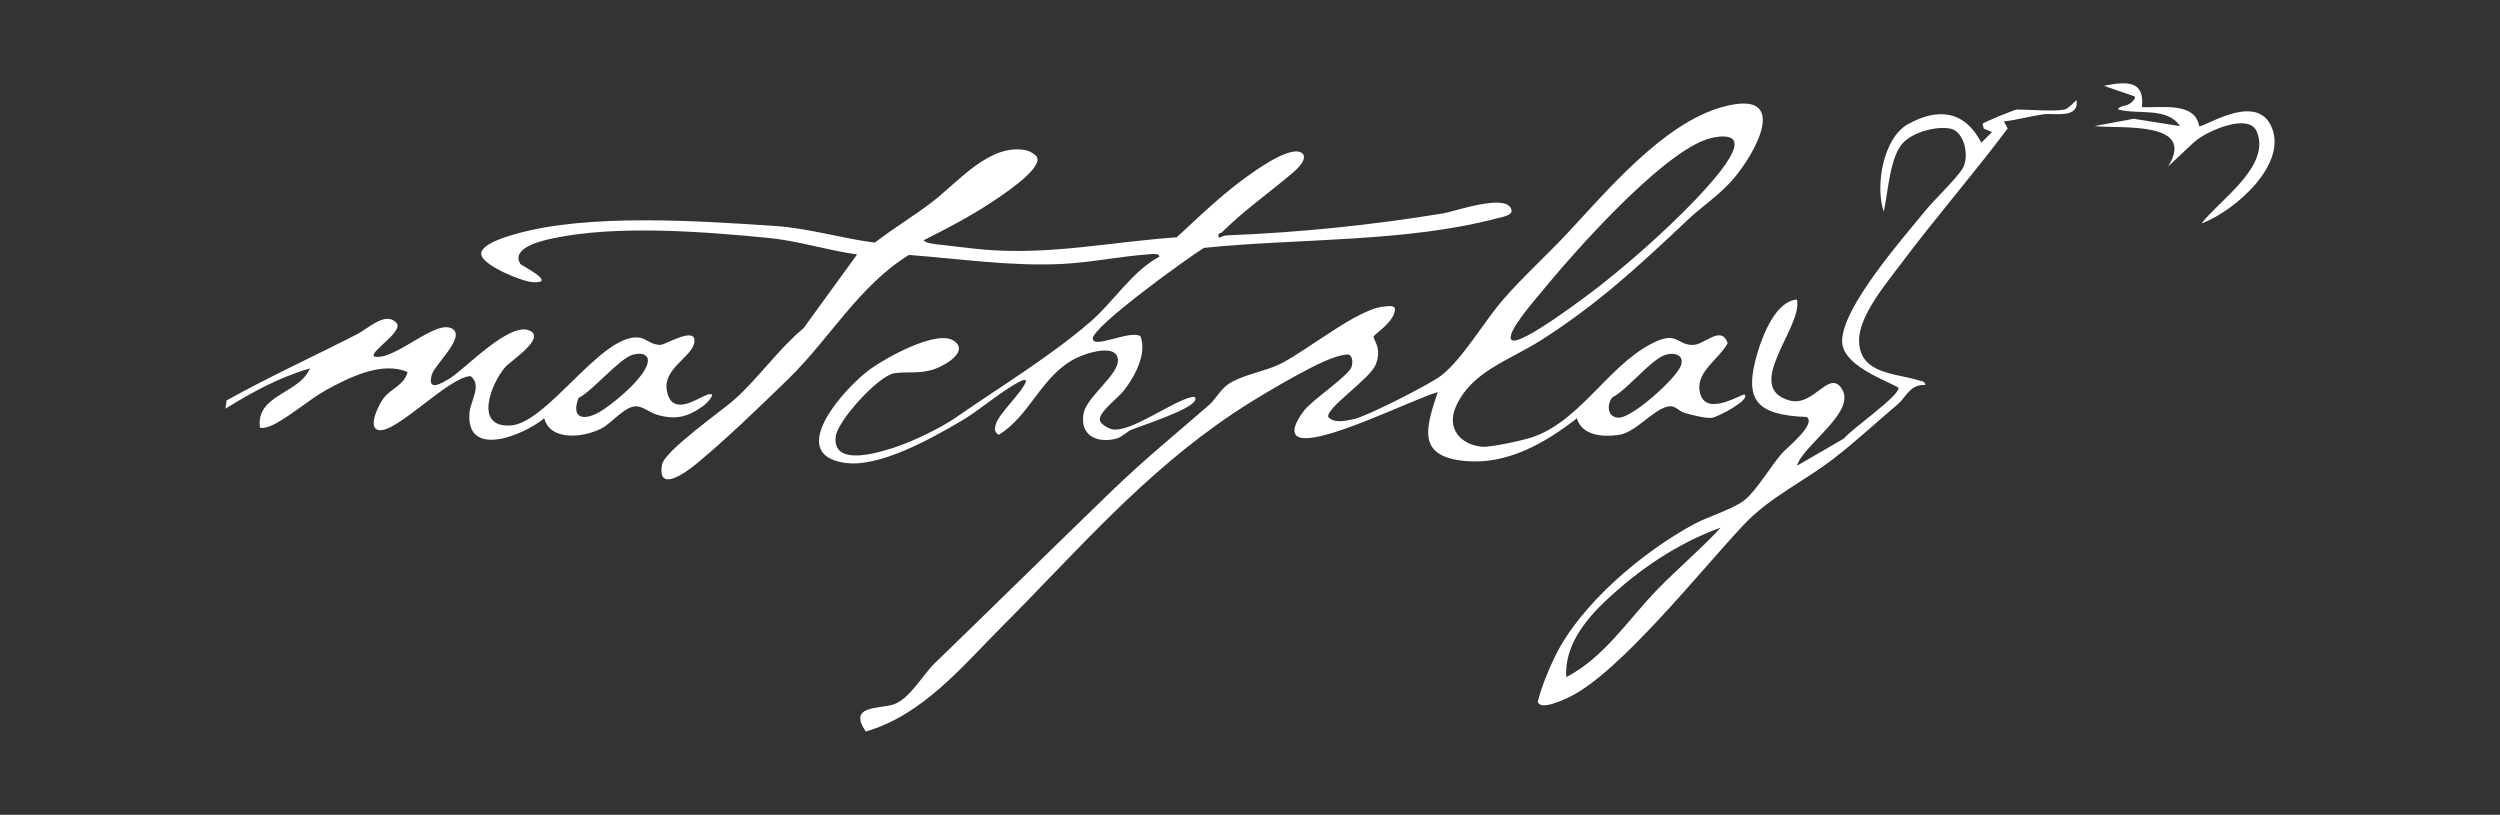 <?xml version="1.0" encoding="UTF-8"?>
<svg xmlns="http://www.w3.org/2000/svg" width="135" height="44" viewBox="0 0 135 44" fill="none">
  <rect x="0" y="0" width="135" height="44" fill="#333333" stroke="none"/>
  <path d="M49.883 12.97C49.951 13.141 50.553 13.19 50.733 13.209C51.534 13.295 52.364 13.413 53.16 13.48C56.728 13.779 60.002 13.062 63.541 12.814C64.841 11.618 66.165 10.329 67.629 9.327C68.065 9.029 69.926 7.714 70.382 8.346C70.565 8.734 69.882 9.271 69.603 9.503C68.326 10.567 67.22 11.334 65.98 12.548C65.906 12.62 65.726 12.541 65.816 12.841C65.968 12.788 66.089 12.716 66.26 12.709C70.169 12.556 74.056 12.159 77.922 11.524C78.577 11.416 81.467 10.377 81.622 11.364C81.666 11.64 81.077 11.725 80.874 11.779C75.962 13.098 70.071 12.864 65.01 13.385C64.166 13.906 58.971 17.642 59.008 18.293C59.041 18.855 61.061 17.793 61.584 18.157C61.955 19.093 61.266 20.364 60.673 21.111C60.371 21.492 59.379 22.21 59.389 22.659C59.396 22.903 59.897 23.173 60.115 23.194C61.172 23.295 63.268 21.689 64.346 21.442C64.516 21.403 64.6 21.462 64.529 21.625C64.314 22.121 61.733 22.951 61.102 23.206C60.839 23.313 60.591 23.603 60.295 23.682C59.231 23.968 58.274 23.5 58.521 22.297C58.701 21.421 60.404 20.235 60.368 19.444C60.327 18.512 58.647 19.073 58.121 19.332C56.243 20.257 55.641 22.439 53.929 23.483C53.707 23.325 53.697 23.19 53.765 22.938C53.925 22.333 55.136 21.27 55.407 20.599C55.428 20.504 55.276 20.513 55.217 20.538C54.368 20.887 52.907 22.143 51.977 22.691C50.355 23.646 47.496 25.273 45.609 24.993C42.35 24.509 45.695 20.857 47.014 19.916C47.846 19.322 50.647 17.741 51.545 18.428C52.318 19.019 50.985 19.745 50.487 19.922C49.654 20.216 49.037 20.04 48.283 20.158C47.435 20.291 45.24 22.705 45.13 23.561C44.91 25.288 47.617 24.4 48.5 24.094C49.384 23.788 50.814 23.101 51.591 22.562C53.963 20.915 56.732 19.244 58.937 17.326C60.151 16.269 61.123 14.659 62.601 13.865C62.625 13.645 62.156 13.723 62.02 13.734C60.483 13.841 58.937 14.171 57.397 14.251C54.598 14.393 51.857 13.977 49.08 13.767C46.373 15.439 44.804 18.292 42.561 20.473C41.087 21.906 39.119 23.811 37.55 25.09C37.029 25.514 35.479 26.637 35.748 25.095C35.878 24.35 38.966 22.194 39.671 21.565C40.954 20.419 42.047 18.841 43.395 17.717L46.284 13.74C44.67 13.519 43.093 12.999 41.465 12.844C37.919 12.504 33.279 12.136 29.813 12.88C29.26 12.998 27.566 13.383 28.102 14.255C28.15 14.332 30.136 15.32 28.769 15.237C28.181 15.201 26.154 14.369 25.998 13.779C25.843 13.188 27.463 12.743 27.885 12.624C31.78 11.521 37.753 11.929 41.851 12.202C43.666 12.323 45.443 12.873 47.242 13.102C48.239 12.329 49.327 11.68 50.329 10.914C51.711 9.86 53.478 7.677 55.446 8.125C55.61 8.162 55.923 8.339 55.995 8.482C56.324 9.127 53.968 10.644 53.47 10.971C52.349 11.707 51.086 12.37 49.884 12.971L49.883 12.97Z" fill="white"></path>
  <path d="M94.209 21.304C94.532 21.604 92.735 22.529 92.442 22.562C92.092 22.602 91.333 22.401 90.967 22.297C90.704 22.223 90.518 21.977 90.283 21.944C89.512 21.832 88.41 23.324 87.458 23.477C86.617 23.612 85.421 23.549 85.154 22.588C83.426 23.927 81.4 25.105 79.116 24.894C76.511 24.654 76.979 23.145 77.637 21.178C76.403 21.5 71.01 24.225 70.048 23.558C69.62 23.259 70.226 22.416 70.444 22.143C70.915 21.555 72.844 20.279 72.987 19.805C73.051 19.594 73.058 19.21 72.802 19.137C72.527 19.151 72.245 19.232 71.986 19.322C70.731 19.761 67.795 21.518 66.623 22.304C61.697 25.603 58.233 29.697 54.128 33.814C51.951 35.995 49.818 38.62 46.75 39.501C45.778 38.079 47.457 38.285 48.22 38.049C49.108 37.775 49.832 36.435 50.476 35.813C53.645 32.75 56.802 29.635 59.973 26.569C61.805 24.798 63.406 23.508 65.289 21.87C65.63 21.573 65.903 21.033 66.339 20.737C67.071 20.242 68.275 20.071 69.116 19.66C70.554 18.961 73.314 16.662 74.74 16.554C74.964 16.538 75.37 16.448 75.327 16.754C75.225 17.456 74.201 18.036 74.178 18.18C74.147 18.367 74.654 18.777 74.285 19.691C73.965 20.482 71.583 22.031 71.729 22.522C72.061 22.884 72.691 22.718 73.116 22.629C73.824 22.481 77.237 20.737 77.828 20.279C78.973 19.392 80.132 17.372 81.17 16.176C82.236 14.949 83.528 13.779 84.643 12.589C86.789 10.298 89.805 6.674 92.986 5.784C96.771 4.724 94.81 8.311 93.508 9.768C92.796 10.566 91.898 11.154 91.128 11.88C88.519 14.343 86.225 16.473 83.152 18.412C81.475 19.47 79.45 20.068 78.614 21.963C78.106 23.115 78.848 24.013 80.03 24.124C80.49 24.167 82.321 23.764 82.812 23.587C85.344 22.679 86.792 19.843 89.116 18.593C90.613 17.788 90.514 18.657 91.445 18.625C92.067 18.605 92.939 17.538 93.295 18.526C92.806 19.45 91.44 20.138 91.829 21.316C92.217 22.494 94.114 21.218 94.212 21.308L94.209 21.304ZM81.619 18.354C82.024 18.778 85.924 15.803 86.433 15.401C87.277 14.734 88.141 14.005 88.944 13.29C90.046 12.309 93.322 9.267 93.645 7.965C93.859 7.098 92.546 7.381 92.067 7.559C89.538 8.49 84.95 13.659 83.162 15.856C82.887 16.194 81.29 18.009 81.618 18.352L81.619 18.354ZM87.053 21.469C86.742 21.895 86.816 22.575 87.443 22.553C88.181 22.527 90.545 20.418 90.775 19.725C90.975 19.122 90.325 18.997 89.847 19.194C89.077 19.509 87.877 21.035 87.054 21.469H87.053Z" fill="white"></path>
  <path d="M111.491 5.914C111.676 5.874 111.981 5.542 112.134 5.402C112.28 6.438 110.933 6.087 110.336 6.172C109.622 6.274 108.929 6.476 108.213 6.557L108.415 6.939C106.55 9.421 104.498 11.78 102.638 14.264C101.856 15.308 100.366 17.07 100.39 18.405C100.422 20.219 102.356 20.142 103.64 20.547C103.783 20.592 103.951 20.59 103.973 20.79C103.141 20.735 102.917 21.461 102.494 21.816C101.335 22.79 100.222 23.838 99.021 24.762C97.37 26.03 95.584 26.826 94.142 28.357C91.922 30.712 87.492 36.29 84.789 37.617C84.47 37.774 83.184 38.395 83.04 37.896C83.237 37.106 83.592 36.234 83.948 35.494C85.324 32.632 88.715 29.788 91.504 28.288C92.245 27.89 93.677 27.469 94.275 26.949C94.873 26.43 95.641 25.164 96.198 24.508C96.465 24.194 98.126 22.891 97.553 22.517C94.838 22.407 94.124 21.627 94.919 19.001C95.201 18.07 95.907 16.253 97.034 16.175C97.384 17.626 94.063 20.931 96.645 21.628C97.92 21.973 98.721 20.023 99.409 20.922C100.375 22.184 97.39 23.978 97.035 25.151L99.593 23.666C99.866 23.25 102.748 21.263 102.501 20.917C101.566 20.431 99.478 19.673 99.475 18.419C99.471 16.594 102.772 12.846 103.975 11.368C104.439 10.8 105.749 9.548 106.012 9.04C106.349 8.388 106.063 7.087 105.318 6.944C104.574 6.801 103.395 7.112 102.823 7.654C102.041 8.392 101.959 10.404 101.723 11.43C101.251 10.08 101.681 7.454 103.029 6.705C104.667 5.794 106.104 5.982 106.99 7.708L107.568 7.132L107.124 6.943L107.056 6.687C107.128 6.602 108.782 5.915 108.918 5.915C109.577 5.915 110.944 6.032 111.488 5.915L111.491 5.914ZM92.924 28.488C90.576 29.337 88.499 30.753 86.69 32.458C85.553 33.531 84.483 34.911 84.575 36.565C86.591 35.536 87.929 33.458 89.452 31.881C90.578 30.714 91.827 29.679 92.924 28.486V28.488Z" fill="white"></path>
  <path d="M20.204 19.252C21.321 19.51 23.577 17.161 24.451 17.77C25.124 18.238 23.461 19.699 23.314 20.242C23.061 21.181 23.827 20.707 24.281 20.437C25.101 19.949 27.645 17.204 28.689 17.9C29.368 18.351 27.534 19.52 27.273 19.833C26.476 20.787 25.597 23.116 27.59 22.974C29.582 22.831 32.492 17.982 34.517 18.229C34.918 18.278 35.163 18.643 35.682 18.621C35.943 18.61 37.632 17.57 37.493 18.489C37.365 19.335 35.611 19.945 36.063 21.312C36.428 22.422 37.649 21.514 38.153 21.331C38.791 21.1 38.234 21.735 37.974 21.922C37.141 22.518 36.484 22.689 35.487 22.399C35.043 22.269 34.694 21.907 34.285 21.945C33.687 21.997 33.04 22.835 32.499 23.125C31.582 23.618 29.716 23.859 29.39 22.587C28.284 23.501 25.143 24.8 25.353 22.282C25.406 21.64 26.045 20.808 25.412 20.309C24.215 20.35 21.327 23.487 20.413 23.218C19.83 23.047 20.491 21.789 20.719 21.496C21.125 20.972 21.849 20.781 22.006 20.09C20.617 19.487 18.837 20.391 17.595 21.072C16.721 21.55 15.346 22.738 14.542 23.026C14.369 23.088 14.222 23.128 14.037 23.099C13.804 21.3 16.162 21.279 16.734 19.893C15.097 20.369 13.609 21.174 12.172 22.071L12.238 21.623C14.547 20.337 16.955 19.24 19.306 18.035C19.86 17.752 20.783 16.837 21.362 17.389C21.943 17.837 19.915 18.988 20.204 19.249V19.252ZM34.175 19.155C33.452 19.348 32.019 21.101 31.244 21.487C30.867 22.459 31.357 22.75 32.22 22.332C32.899 22.003 35.232 20.125 34.965 19.334C34.833 19.042 34.438 19.084 34.175 19.155Z" fill="white"></path>
  <path d="M115.666 5.786C116.669 5.835 118.544 5.481 118.751 6.811C118.906 6.958 121.715 4.99 122.61 6.742C123.665 8.808 120.645 11.421 118.879 12.068C119.847 10.809 122.654 8.975 121.864 7.101C121.428 6.067 119.138 7.088 118.503 7.655L117.079 8.99C118.63 6.5 114.504 6.962 113.097 6.81L115.217 6.415L117.721 6.81C117.028 5.759 115.455 6.209 114.381 5.912C114.437 5.691 114.786 5.757 115.019 5.588C115.132 5.506 115.316 5.367 115.28 5.21L113.61 4.633C114.727 4.414 115.837 4.274 115.664 5.786H115.666Z" fill="white"></path>
</svg>

